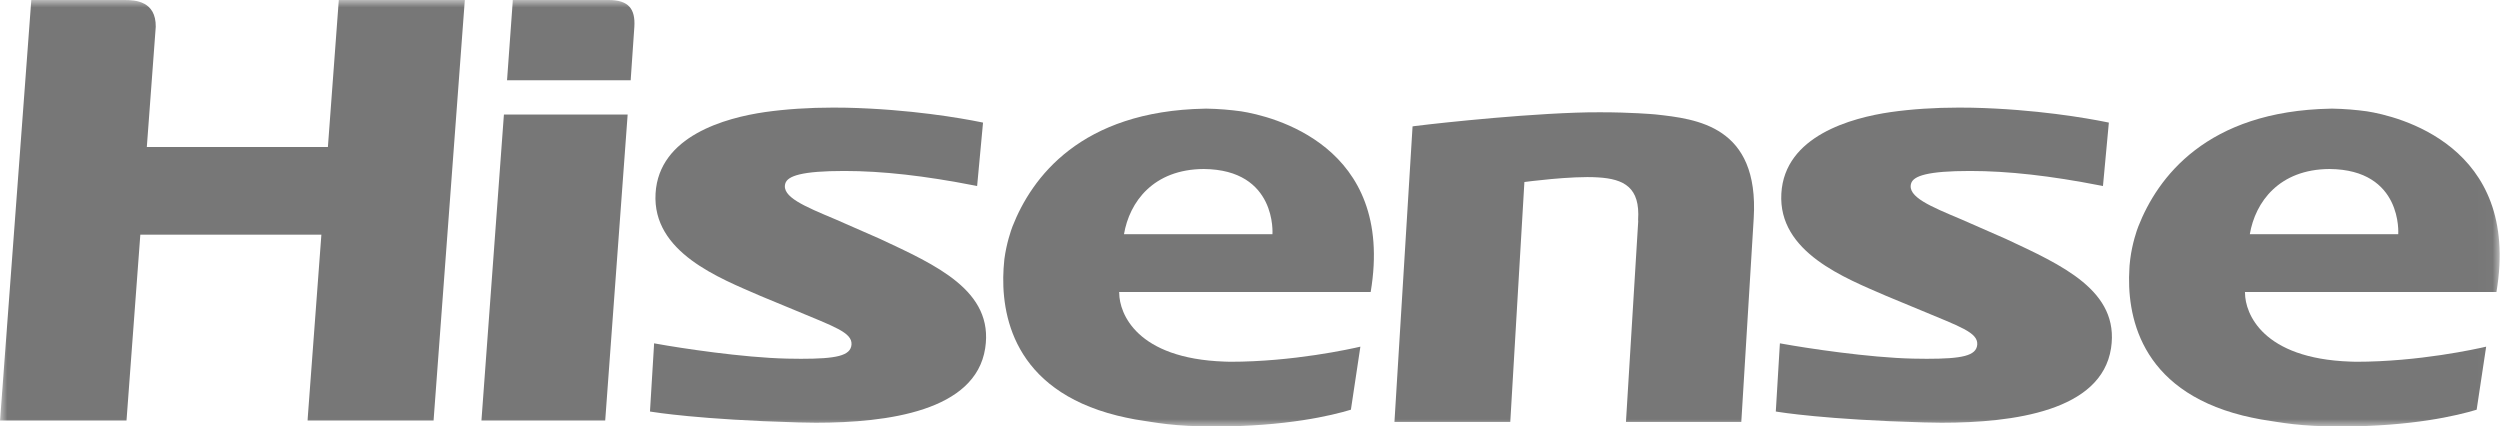 <svg width="170" height="29" viewBox="0 0 170 29" fill="none" xmlns="http://www.w3.org/2000/svg">
<g clip-path="url(#clip0_1077_173)">
<mask id="mask0_1077_173" style="mask-type:luminance" maskUnits="userSpaceOnUse" x="0" y="0" width="170" height="29">
<path d="M169.979 0H0V29H169.979V0Z" fill="white"/>
</mask>
<g mask="url(#mask0_1077_173)">
<path d="M111.398 15.058L110.565 28.69H118.409L119.253 14.841C119.628 8.55 115.37 8.087 112.558 7.779C112.367 7.762 110.872 7.635 108.822 7.635C108.292 7.635 107.726 7.638 107.139 7.662C102.257 7.835 96.254 8.561 96.195 8.573L96.054 8.595L94.823 28.69H102.699L103.659 12.377C103.659 12.377 106.855 11.946 108.657 12.062C110.456 12.168 111.534 12.758 111.392 14.944" fill="#777777"/>
<path d="M23.207 0H23.037L23.025 0.18L22.297 9.997H9.984L10.591 1.823C10.612 0.07 9.188 0 8.481 0H7.903H7.906H2.128L2.115 0.18L0.018 28.387L0 28.598H8.602L8.616 28.417L9.542 15.959H21.854L20.928 28.387L20.916 28.598H29.484L29.496 28.417L31.592 0.207L31.608 0H23.207Z" fill="#777777"/>
<path d="M34.438 7.79H34.268L34.253 7.967L32.738 28.598H32.721H41.154L42.665 7.999L42.68 7.79H34.438Z" fill="#777777"/>
<path d="M41.389 0H34.869L34.858 0.207L34.494 5.249L34.478 5.457H42.888L42.898 5.278C42.898 5.278 43.104 2.349 43.136 1.823C43.211 0.603 42.741 0 41.389 0Z" fill="#777777"/>
<path d="M59.828 16.238L56.82 14.919C54.712 14.033 53.124 13.382 53.402 12.474C53.558 11.961 54.522 11.626 57.411 11.626C60.011 11.626 62.903 11.956 66.251 12.612L66.444 12.649L66.463 12.452L66.83 8.511L66.847 8.337L66.677 8.302C65.377 8.037 61.874 7.421 57.546 7.324C57.251 7.319 56.954 7.316 56.663 7.316C55.003 7.316 53.437 7.421 52.021 7.621C49.339 8.01 44.805 9.242 44.578 13.155C44.345 17.166 48.928 18.912 51.727 20.13L54.052 21.093C56.698 22.203 57.955 22.605 57.903 23.425C57.85 24.203 56.845 24.398 54.462 24.398C54.161 24.398 53.85 24.393 53.526 24.386C50.512 24.32 46.264 23.669 44.677 23.381L44.477 23.346L44.468 23.548L44.209 27.806L44.199 27.983L44.372 28.01C44.404 28.015 47.56 28.539 54.288 28.726C54.684 28.738 55.08 28.746 55.474 28.746C60.371 28.746 66.34 27.947 66.993 23.682C67.596 19.773 63.661 18.03 59.828 16.238Z" fill="#777777"/>
<path d="M76.431 15.927C76.803 13.737 78.421 11.51 81.856 11.492C86.853 11.536 86.526 15.927 86.526 15.927H76.431ZM93.206 19.856C94.891 9.838 86.395 7.885 84.402 7.571C83.668 7.469 82.879 7.401 82.02 7.386L81.923 7.389C73.473 7.548 70.152 12.083 68.849 15.401C68.753 15.652 68.439 16.548 68.297 17.623C68.286 17.763 68.272 17.905 68.26 18.057C68.251 18.127 68.249 18.195 68.243 18.262C68.054 21.33 68.868 26.489 75.97 28.26C76.359 28.355 76.762 28.442 77.188 28.521C78.655 28.746 79.793 29 82.632 29C87.447 29 90.54 28.26 91.861 27.86C91.999 26.932 92.286 25.034 92.506 23.573C91.857 23.724 87.933 24.6 83.649 24.6C83.515 24.6 83.386 24.595 83.256 24.588C77.3 24.379 76.114 21.325 76.107 19.923C76.107 19.923 76.103 19.896 76.099 19.856H93.206Z" fill="#777777"/>
<path d="M136.382 16.238L133.374 14.919C131.268 14.033 129.68 13.382 129.956 12.474C130.111 11.961 131.078 11.626 133.963 11.626C136.562 11.626 139.458 11.956 142.806 12.612L143.001 12.649L143.02 12.452L143.386 8.511L143.403 8.337L143.232 8.302C141.929 8.037 138.43 7.421 134.104 7.324C133.803 7.319 133.505 7.316 133.216 7.316C131.554 7.316 129.991 7.421 128.575 7.621C125.893 8.01 121.357 9.242 121.132 13.155C120.899 17.166 125.484 18.912 128.283 20.13L130.604 21.093C133.252 22.203 134.508 22.605 134.453 23.425C134.402 24.203 133.396 24.398 131.014 24.398C130.716 24.398 130.406 24.393 130.079 24.386C127.071 24.32 122.818 23.669 121.233 23.381L121.034 23.346L121.02 23.548L120.765 27.806L120.753 27.983L120.923 28.01C120.955 28.015 124.119 28.539 130.84 28.726C131.236 28.738 131.634 28.746 132.028 28.746C136.924 28.746 142.894 27.947 143.55 23.682C144.149 19.773 140.215 18.03 136.382 16.238Z" fill="#777777"/>
<path d="M152.987 15.927C153.359 13.737 154.978 11.51 158.41 11.492C163.409 11.536 163.08 15.927 163.08 15.927H152.987ZM169.759 19.856C171.444 9.838 162.949 7.885 160.958 7.571C160.223 7.469 159.435 7.401 158.576 7.386L158.479 7.389C150.03 7.548 146.708 12.083 145.405 15.401C145.306 15.652 144.992 16.548 144.856 17.623C144.837 17.763 144.824 17.905 144.81 18.057C144.805 18.127 144.799 18.195 144.799 18.262C144.609 21.33 145.421 26.489 152.519 28.26C152.912 28.355 153.314 28.442 153.745 28.521C155.209 28.746 156.349 29 159.185 29C164.001 29 167.096 28.26 168.412 27.86C168.553 26.932 168.841 25.034 169.059 23.573C168.409 23.724 164.483 24.6 160.203 24.6C160.066 24.6 159.94 24.595 159.81 24.588C153.854 24.379 152.669 21.325 152.661 19.923C152.661 19.923 152.657 19.896 152.655 19.856H169.759Z" fill="#777777"/>
</g>
</g>
<defs>
<clipPath id="clip0_1077_173">
<rect width="170" height="29" fill="white"/>
</clipPath>
</defs>
</svg>
